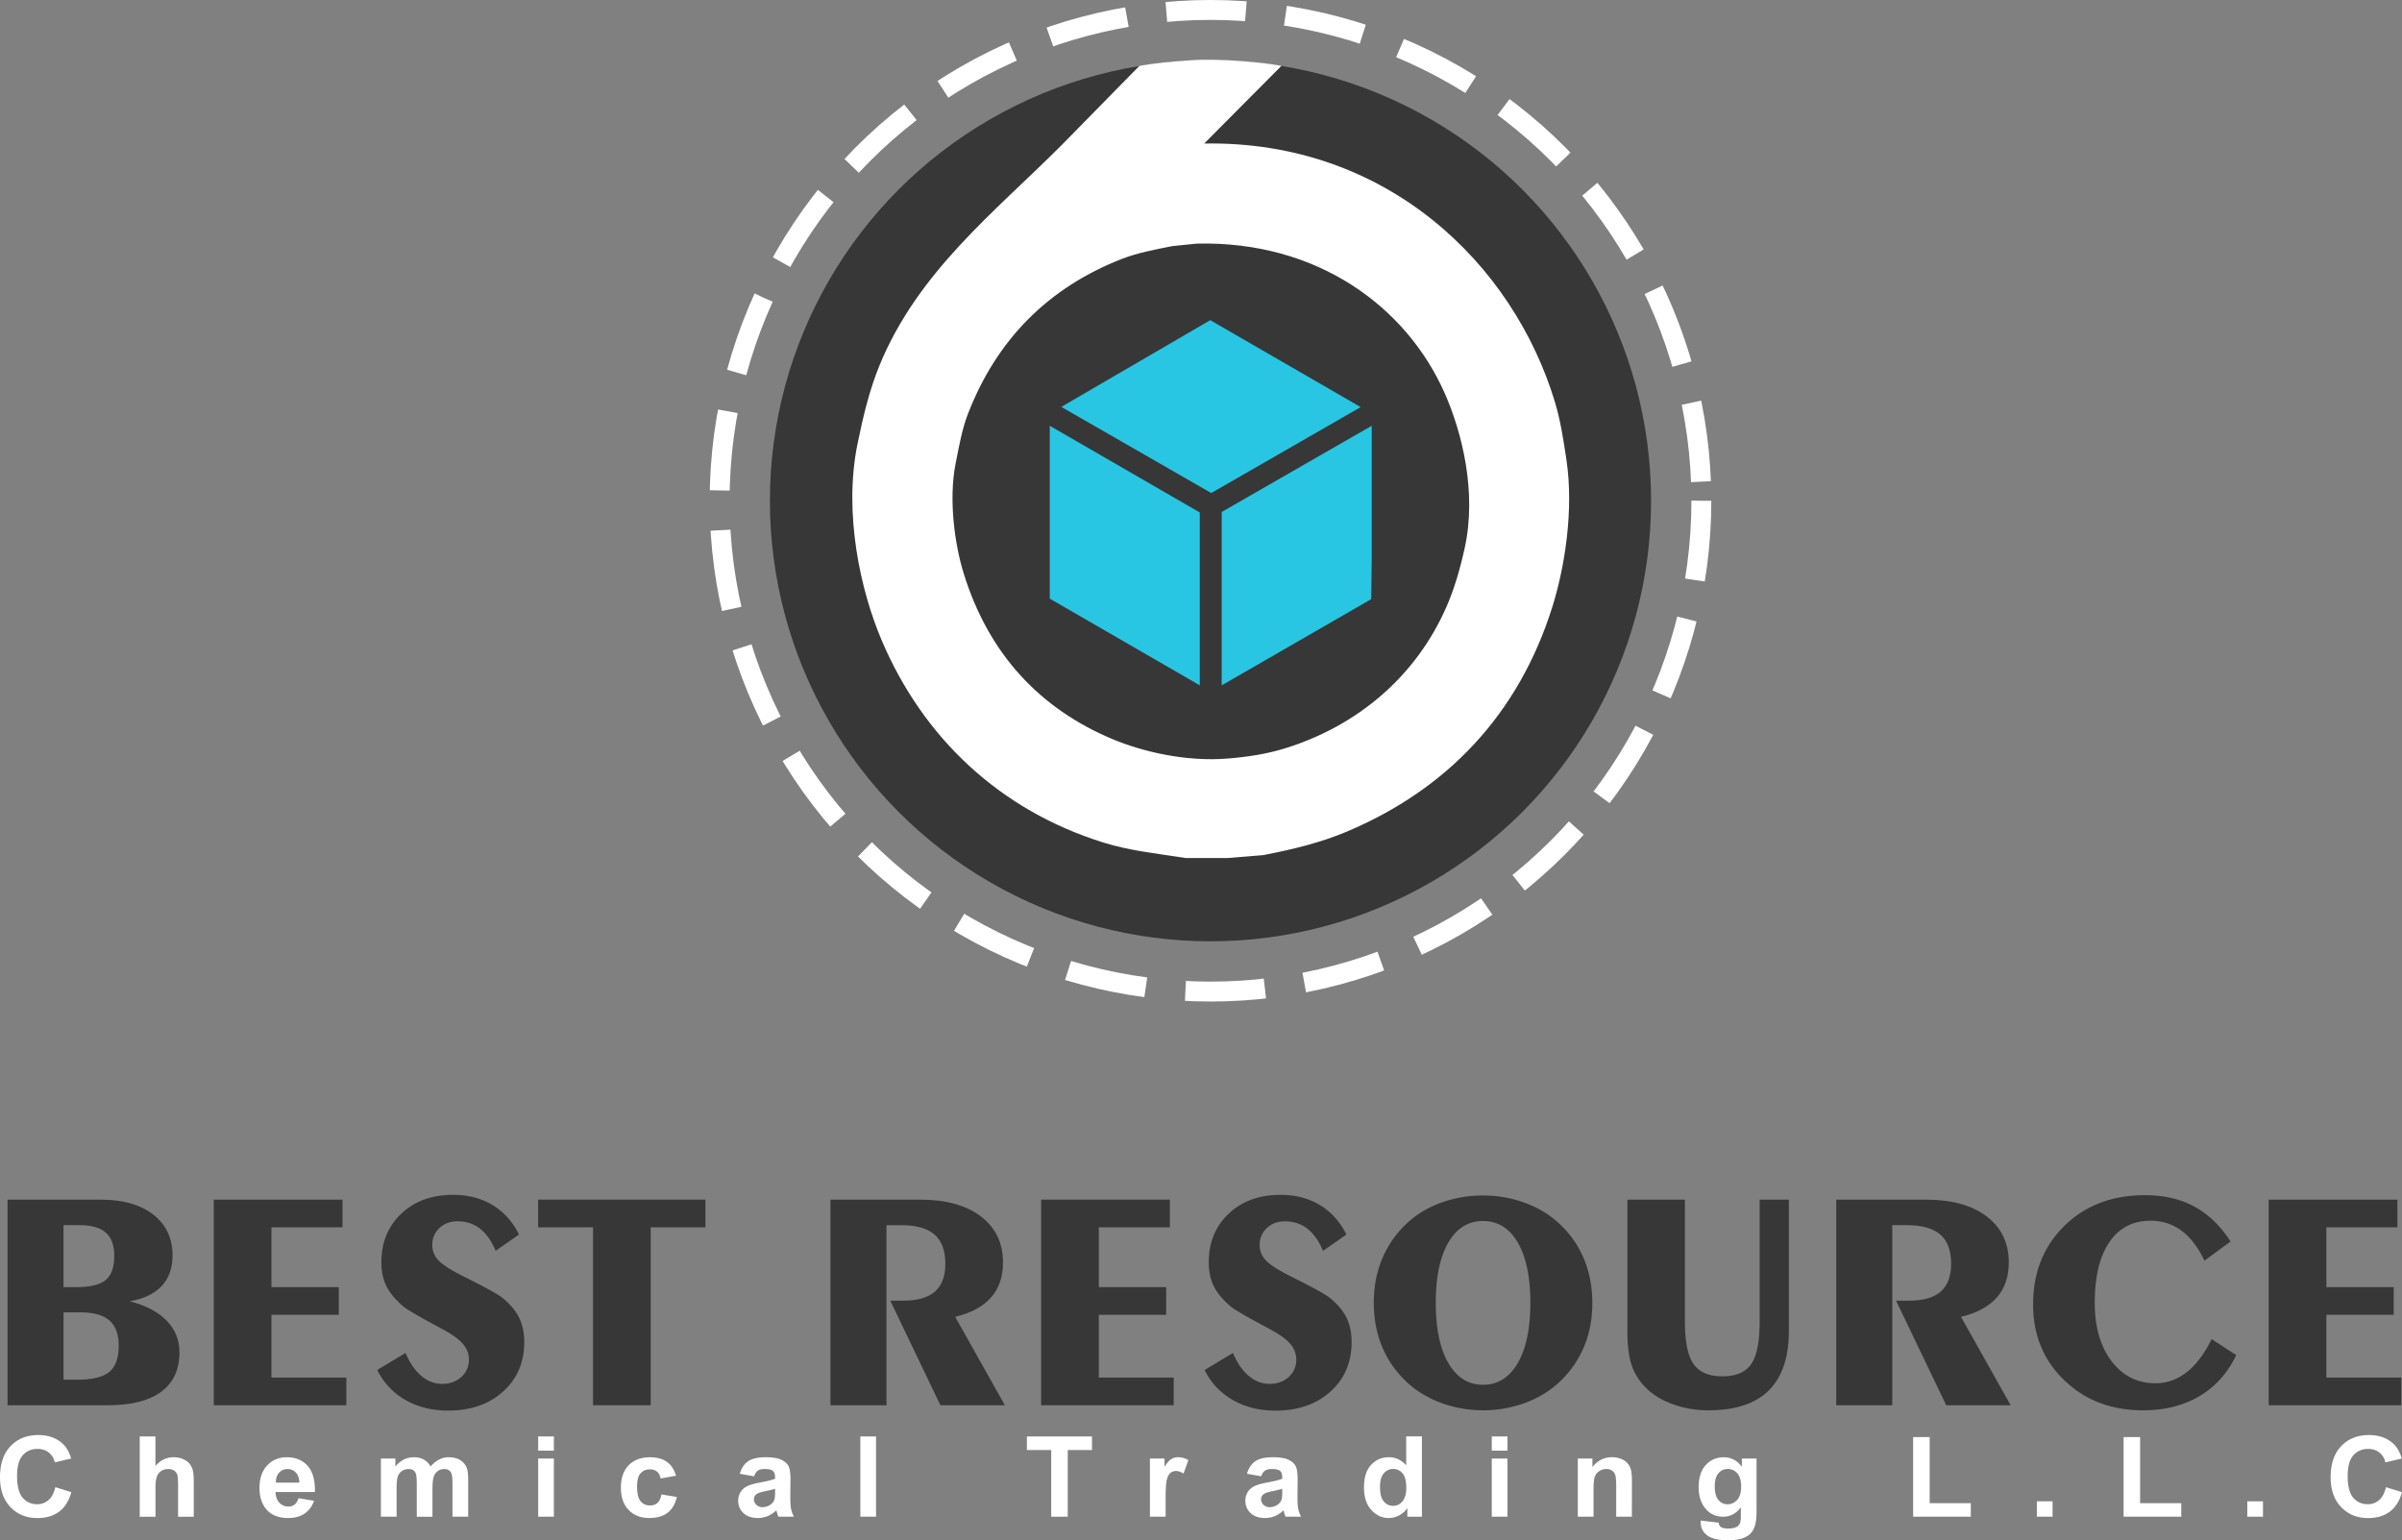 <svg id="e3b6b696-21d4-446e-9ee4-8bbc609ac5ba" data-name="e40391b7-1463-44d7-bd6d-85f9dcb9a7fe" xmlns="http://www.w3.org/2000/svg" viewBox="0 0 4827.51 3095.96"><rect x="0" y="0" width="4827.51" height="3095.96" fill="#808080" stroke="none"/><defs><style>.a9a9dd29-2e5c-4fc9-9b5d-d60db5d61386{fill:#373737;}.be8db2d8-de3c-45fa-a5ba-e0efaee8f337{fill:none;stroke:#fff;stroke-width:40px;stroke-dasharray:160 80;}.bc6ec688-1110-4c53-8d24-127cc65eb1b0,.bfb72d23-157c-4060-b2d4-23aaa7b1abd3{fill:#fff;}.acaa96d2-9466-4563-bd8b-7ca68264b7d8,.bfb72d23-157c-4060-b2d4-23aaa7b1abd3{fill-rule:evenodd;}.acaa96d2-9466-4563-bd8b-7ca68264b7d8{fill:#28c6e3;}</style></defs><circle class="a9a9dd29-2e5c-4fc9-9b5d-d60db5d61386" cx="2432.84" cy="1006.54" r="885.5"/><circle id="e3c8cb80-7b21-4329-a9fc-d412b68c50dd" data-name="a93065a2-c38b-4092-baf9-73f7a7ad637a" class="be8db2d8-de3c-45fa-a5ba-e0efaee8f337" cx="2432.83" cy="1006.54" r="986.54"/><path id="f23f3fc9-dd07-406a-8e04-0604150282f1" data-name="ebdcb777-918e-49e3-a75b-ecbb0a78e295" class="bfb72d23-157c-4060-b2d4-23aaa7b1abd3" d="M2575.42,135.71c-51.72,51.7-103.45,104.42-155.17,156.13,366.56-6.26,620.88,241.7,704.8,519.45,10.94,36.22,16.94,74.82,23,115.1,15.62,103.32-3.83,218.93-28,296.26C3052,1440,2907.56,1590.34,2706.57,1675c-50.34,21.21-105.94,35.24-167.19,47l-72.08,6h-84.1c-60.24-9.3-113.89-15-165.18-31-210.18-65.46-362.83-211.77-445.51-405.35-42.94-100.53-77.73-256-49.06-396.35,11.55-56.52,24.3-108.94,44-157.13C1844.67,549.7,1998.63,430,2131.87,296.78c52.72-53.37,105.46-107.76,158.18-161.13,34-6,66.74-8.68,101.11-11C2447.57,120.05,2542.12,128.77,2575.42,135.71ZM2405.23,493l-49.06,5c-36,7.19-70.74,13.71-102.11,26C2106,582.15,2003.52,686,1945.7,834.31c-12,30.7-18,64.92-25,100.09-14.59,73.06-1.82,163.52,16,221.19,49.88,161.28,152.19,272.44,301.35,334.29,54.59,22.64,142.66,45.56,231.26,38,40.63-3.45,77.18-9.27,112.13-20,150-46.15,265.59-147.91,325.37-284.24,16-36.46,27.59-76.15,37-119.11,24.72-112.36-5.69-232.4-40-310.26-77.27-175.16-257.06-307.1-498.57-301.27Z" transform="translate(0 -3.35)"/><path id="a3d01bd9-3276-4eac-aa84-66f87b659280" data-name="a287f49d-e8fa-45ed-94dd-f84f17df5ecc" class="acaa96d2-9466-4563-bd8b-7ca68264b7d8" d="M2432.34,646.89,2733.8,821.13v1L2434.34,994.36,2132.88,821.13c.66-.34,1.33-.67,2-1Zm-322.5,212.29,301.47,174.24v347.47l-301.47-174.24Zm647,0v270.37c0,22.33-1,60.24-1,78.1-99.81,57.41-200.66,115.83-300.47,173.24V1032.42C2555.18,974.68,2657,916.92,2756.84,859.18Z" transform="translate(0 -3.35)"/><path class="a9a9dd29-2e5c-4fc9-9b5d-d60db5d61386" d="M15.15,2827.88V2414.64h187.3q67.07,0,105.71,30.13t38.63,82.37q0,37.71-21.79,61.05t-64.44,30.75q48.53,12.36,74.33,38.79t25.81,63.82q0,51.93-36.62,79.13t-106.48,27.2Zm112.51-361.94V2590.5H153q42,0,59.34-14.21t17.31-48.53q0-31.83-17-46.83t-52.54-15Zm0,175.25v135.38h27.19q45.75,0,64.76-15.61t19-52.7q0-34.31-18.55-50.69t-57.49-16.38Z" transform="translate(0 -3.35)"/><path class="a9a9dd29-2e5c-4fc9-9b5d-d60db5d61386" d="M429.63,2827.88V2414.64h258.7v55.63H545.53V2590.5H680.91v55.64H545.53v126.1H696.06v55.64Z" transform="translate(0 -3.35)"/><path class="a9a9dd29-2e5c-4fc9-9b5d-d60db5d61386" d="M815.05,2722.79q12.68,30,31.68,46.05t41.89,16.08q23.48,0,38.63-13.91t15.15-34.93q0-17-11.44-30.75t-37.4-28l-16.38-9q-56.26-30-67.69-39.87-23.49-20.4-33.23-40.64t-9.73-47.45q0-59.64,40-97.51T910.85,2405q45.12,0,79.12,20.56t53.17,59.19l-47,32.76q-12.37-29.67-31.38-44.51t-45.28-14.83q-21.94,0-36.31,13.6t-14.38,34a43.43,43.43,0,0,0,11.9,30.29q11.89,13,45.9,30.29l7.73,4q63.36,31.53,76.34,42.35,22.88,18.86,32.92,39.71t10.05,48.69q0,60.88-42.5,99.21t-110.5,38.33q-48.52,0-85.77-21.33T758.14,2757Z" transform="translate(0 -3.35)"/><path class="a9a9dd29-2e5c-4fc9-9b5d-d60db5d61386" d="M1191.82,2827.88V2470.27H1081.48v-55.63h336.28v55.63h-110v357.61Z" transform="translate(0 -3.35)"/><path class="a9a9dd29-2e5c-4fc9-9b5d-d60db5d61386" d="M1669.05,2827.88V2414.64h180.19q77.9,0,122.24,33.84t44.36,92.57q0,43-24.11,70.32t-72,38.79l99.84,177.72H1890L1789.28,2617.7h26q43,0,63.83-18.39t20.86-55.79q0-39.55-21.63-58.57T1811,2466h-29.37v361.94Z" transform="translate(0 -3.35)"/><path class="a9a9dd29-2e5c-4fc9-9b5d-d60db5d61386" d="M2092.49,2827.88V2414.64h258.7v55.63H2208.4V2590.5h135.37v55.64H2208.4v126.1h150.52v55.64Z" transform="translate(0 -3.35)"/><path class="a9a9dd29-2e5c-4fc9-9b5d-d60db5d61386" d="M2477.92,2722.79q12.66,30,31.68,46.05t41.88,16.08q23.47,0,38.63-13.91t15.15-34.93q0-17-11.44-30.75t-37.4-28l-16.38-9q-56.25-30-67.69-39.87-23.49-20.4-33.23-40.64t-9.73-47.45q0-59.64,40-97.51T2573.7,2405q45.12,0,79.13,20.56T2706,2484.8l-47,32.76q-12.37-29.67-31.37-44.51t-45.29-14.83q-21.95,0-36.31,13.6t-14.37,34a43.42,43.42,0,0,0,11.89,30.29q11.89,13,45.9,30.29l7.73,4q63.36,31.53,76.34,42.35,22.88,18.86,32.92,39.71t10,48.69q0,60.88-42.5,99.21t-110.5,38.33q-48.52,0-85.77-21.33T2421,2757.1Z" transform="translate(0 -3.35)"/><path class="a9a9dd29-2e5c-4fc9-9b5d-d60db5d61386" d="M2980.48,2406.29a243.32,243.32,0,0,1,82.37,14.06q39.41,14.07,67.85,39.72a201.36,201.36,0,0,1,51.92,71.86q17.63,41.27,17.62,90.72,0,49.14-17.77,90.1a205.55,205.55,0,0,1-51.77,71.55q-28.75,25.65-67.85,39.72a246.5,246.5,0,0,1-164.58-.16q-39.26-14.21-67.69-39.56-34.57-31.22-52.08-72.3t-17.5-90.59q0-48.52,17.78-89.94a204.22,204.22,0,0,1,51.77-72q28.13-25.33,67.38-39.25A245.29,245.29,0,0,1,2980.48,2406.29ZM2885.59,2622q0,77.58,25.35,121.16t69.54,43.58q44.51,0,69.85-43.58T3075.68,2622q0-77.58-25.19-121t-70-43.42q-44.5,0-69.7,43.42T2885.59,2622Z" transform="translate(0 -3.35)"/><path class="a9a9dd29-2e5c-4fc9-9b5d-d60db5d61386" d="M3270.71,2414.64h115.6v244.79q0,60.9,17.31,85.62t58.1,24.72q40.8,0,57.8-24.57t17-85.77V2414.64h58.73V2678q0,80.05-40.34,120.08t-121.62,40a207.26,207.26,0,0,1-70.16-11.9q-33.39-11.89-53.78-32-21-20.4-29.83-46t-8.81-70.17Z" transform="translate(0 -3.35)"/><path class="a9a9dd29-2e5c-4fc9-9b5d-d60db5d61386" d="M3690.44,2827.88V2414.64h180.2q77.88,0,122.24,33.84t44.35,92.57q0,43-24.11,70.32t-72,38.79L4041,2827.88h-129.5L3810.68,2617.7h26q43,0,63.82-18.39t20.87-55.79q0-39.55-21.64-58.57t-67.38-19H3803v361.94Z" transform="translate(0 -3.35)"/><path class="a9a9dd29-2e5c-4fc9-9b5d-d60db5d61386" d="M4494.37,2727.12q-26,54.09-74,82.52t-113.59,28.44q-42.34,0-78.5-12.06a203.13,203.13,0,0,1-64.91-35.54q-38.64-31.21-57.95-72.79t-19.32-92.26q0-96.43,62.9-158.09t161.8-61.67q56.86,0,99.06,22.72t73.1,70.32l-52.54,38.63q-18.85-40.17-46.06-60.27T4322.21,2457q-53.47,0-82.84,43.12T4210,2622q0,72.64,33.69,117.14t88.4,44.51q34.6,0,63-22.41t49.76-66.3Z" transform="translate(0 -3.35)"/><path class="a9a9dd29-2e5c-4fc9-9b5d-d60db5d61386" d="M4559.58,2827.88V2414.64h258.7v55.63H4675.49V2590.5h135.38v55.64H4675.49v126.1H4826v55.64Z" transform="translate(0 -3.35)"/><path class="bc6ec688-1110-4c53-8d24-127cc65eb1b0" d="M111.18,2992.59l32.23,10Q136,3029,118.76,3041.84T75,3054.66q-32.79,0-53.91-22T0,2972.67q0-40.29,21.23-62.57T77,2887.81q30.21,0,49.08,17.5Q137.35,2915.66,143,2935l-32.9,7.7q-2.92-12.54-12.19-19.81t-22.51-7.26q-18.32,0-29.71,12.87t-11.4,41.72q0,30.59,11.23,43.58t29.2,13a33.69,33.69,0,0,0,22.8-8.26Q107,3010.31,111.18,2992.59Z" transform="translate(0 -3.35)"/><path class="bc6ec688-1110-4c53-8d24-127cc65eb1b0" d="M312.41,2890.56v59.32q15.27-17.49,36.5-17.49a47.13,47.13,0,0,1,19.65,4q8.76,4,13.2,10.12a36.34,36.34,0,0,1,6.06,13.65q1.64,7.49,1.63,23.22V3052H357.89v-61.74q0-18.39-1.79-23.34a15.38,15.38,0,0,0-6.35-7.86,20.68,20.68,0,0,0-11.4-2.92,26.62,26.62,0,0,0-14,3.74,21.69,21.69,0,0,0-9,11.28q-2.87,7.54-2.86,22.29V3052H280.85V2890.56Z" transform="translate(0 -3.35)"/><path class="bc6ec688-1110-4c53-8d24-127cc65eb1b0" d="M599.77,3014.71l31.45,5.17q-6.06,16.95-19.15,25.81t-32.74,8.86q-31.1,0-46-19.92-11.79-16-11.79-40.28,0-29.05,15.5-45.51t39.19-16.45q26.61,0,42,17.22t14.71,52.77h-79.1q.35,13.77,7.64,21.41a24.1,24.1,0,0,0,18.19,7.65,19.67,19.67,0,0,0,12.47-4Q597.19,3023.52,599.77,3014.71Zm1.8-31.26q-.33-13.42-7.07-20.41a23.11,23.11,0,0,0-32.67-.44c-.27.26-.54.54-.8.82q-6.74,7.38-6.63,20Z" transform="translate(0 -3.35)"/><path class="bc6ec688-1110-4c53-8d24-127cc65eb1b0" d="M765.51,2935H794.6v16q15.61-18.6,37.17-18.6,11.46,0,19.88,4.62a35.88,35.88,0,0,1,13.81,14,54.75,54.75,0,0,1,17-14,42.34,42.34,0,0,1,19.43-4.62q13.14,0,22.24,5.22A32.31,32.31,0,0,1,937.68,2953q3.26,7.48,3.25,24.21v74.73H909.38V2985.1q0-17.38-3.26-22.45-4.38-6.6-13.48-6.6a21.74,21.74,0,0,0-12.46,4,22,22,0,0,0-8.43,11.61q-2.58,7.65-2.58,24.16V3052H837.61v-64q0-17.07-1.68-22a14.1,14.1,0,0,0-5.22-7.37q-3.54-2.41-9.61-2.42a23.39,23.39,0,0,0-13.1,3.74,21.2,21.2,0,0,0-8.4,11.1q-2.54,7.26-2.53,24.1v56.79H765.51Z" transform="translate(0 -3.35)"/><path class="bc6ec688-1110-4c53-8d24-127cc65eb1b0" d="M1081.63,2919.18v-28.62h31.56v28.62Zm0,132.73V2935h31.56v116.88Z" transform="translate(0 -3.35)"/><path class="bc6ec688-1110-4c53-8d24-127cc65eb1b0" d="M1358.77,2969.59l-31.1,5.5q-1.58-9.14-7.14-13.76t-14.43-4.62q-11.79,0-18.81,8t-7,26.69q0,20.79,7.13,29.38t19.15,8.59q9,0,14.71-5t8.09-17.22l31,5.17q-4.83,20.91-18.53,31.59t-36.73,10.67q-26.16,0-41.72-16.18t-15.55-44.79q0-29,15.61-45.07t42.22-16.12q21.8,0,34.65,9.19T1358.77,2969.59Z" transform="translate(0 -3.35)"/><path class="bc6ec688-1110-4c53-8d24-127cc65eb1b0" d="M1515.53,2970.69l-28.64-5.07q4.83-16.93,16.62-25.09t35-8.14q21.12,0,31.45,4.89t14.54,12.44q4.21,7.55,4.21,27.68l-.33,36.1q0,15.4,1.51,22.73a65.22,65.22,0,0,0,5.67,15.68h-31.22q-1.23-3.07-3-9.14c-.53-1.83-.9-3-1.12-3.63a57,57,0,0,1-17.3,11.56,50.39,50.39,0,0,1-19.65,3.85q-18.42,0-29-9.79T1483.63,3020a32.73,32.73,0,0,1,4.83-17.66,31.33,31.33,0,0,1,13.54-11.89q8.7-4.12,25.1-7.21,22.13-4.06,30.66-7.59v-3.08c0-6-1.5-10.18-4.5-12.72s-8.64-3.79-17-3.79q-8.43,0-13.14,3.25T1515.53,2970.69Zm42.23,25.09a195.15,195.15,0,0,1-19.21,4.73q-13.12,2.73-17.18,5.39-6.18,4.3-6.18,10.9a15.06,15.06,0,0,0,4.94,11.23,17.49,17.49,0,0,0,12.58,4.73,27.73,27.73,0,0,0,16.29-5.5,19.48,19.48,0,0,0,7.52-10.24q1.23-4,1.24-15.08Z" transform="translate(0 -3.35)"/><path class="bc6ec688-1110-4c53-8d24-127cc65eb1b0" d="M1729.11,3051.91V2890.56h31.56v161.35Z" transform="translate(0 -3.35)"/><path class="bc6ec688-1110-4c53-8d24-127cc65eb1b0" d="M2112.7,3051.91v-134h-48.85v-27.3h130.83v27.3h-48.74v134Z" transform="translate(0 -3.35)"/><path class="bc6ec688-1110-4c53-8d24-127cc65eb1b0" d="M2342.68,3051.91h-31.56V2935h29.31v16.62q7.52-11.77,13.53-15.52a25.28,25.28,0,0,1,13.65-3.74,40.66,40.66,0,0,1,20.77,5.83l-9.77,27q-8-5.05-14.82-5.06a17.73,17.73,0,0,0-11.23,3.58q-4.61,3.57-7.25,12.93t-2.63,39.18Z" transform="translate(0 -3.35)"/><path class="bc6ec688-1110-4c53-8d24-127cc65eb1b0" d="M2534.81,2970.69l-28.64-5.07q4.83-16.93,16.62-25.09t35-8.14q21.11,0,31.44,4.89t14.55,12.44q4.2,7.55,4.21,27.68l-.34,36.1q0,15.4,1.52,22.73a65.22,65.22,0,0,0,5.67,15.68h-31.22q-1.24-3.07-3-9.14c-.53-1.83-.9-3-1.13-3.63a57,57,0,0,1-17.29,11.56,50.22,50.22,0,0,1-19.66,3.85q-18.4,0-29-9.79T2502.91,3020a32.73,32.73,0,0,1,4.83-17.66,31.37,31.37,0,0,1,13.53-11.89q8.7-4.12,25.1-7.21,22.13-4.06,30.66-7.59v-3.08c0-6-1.5-10.18-4.49-12.72s-8.65-3.79-17-3.79q-8.41,0-13.14,3.25T2534.81,2970.69Zm42.22,25.09a193.31,193.31,0,0,1-19.2,4.73q-13.14,2.73-17.18,5.39-6.18,4.3-6.18,10.9a15.06,15.06,0,0,0,4.94,11.23,17.49,17.49,0,0,0,12.58,4.73,27.63,27.63,0,0,0,16.28-5.5,19.4,19.4,0,0,0,7.53-10.24q1.23-4,1.23-15.08Z" transform="translate(0 -3.35)"/><path class="bc6ec688-1110-4c53-8d24-127cc65eb1b0" d="M2857.77,3051.91h-29.31v-17.17a47,47,0,0,1-17.24,14.91,44.88,44.88,0,0,1-20,4.9q-20.56,0-35.21-16.23t-14.7-45.32q0-29.72,14.27-45.18t36-15.46q20,0,34.59,16.28v-58.11h31.56Zm-84.23-61q0,18.71,5.28,27.07,7.63,12.11,21.34,12.11,10.89,0,18.53-9.08t7.64-27.13q0-20.15-7.41-29a23.65,23.65,0,0,0-19-8.86,23.91,23.91,0,0,0-18.82,8.75q-7.54,8.78-7.56,26.17Z" transform="translate(0 -3.35)"/><path class="bc6ec688-1110-4c53-8d24-127cc65eb1b0" d="M2998.13,2919.18v-28.62h31.56v28.62Zm0,132.73V2935h31.56v116.88Z" transform="translate(0 -3.35)"/><path class="bc6ec688-1110-4c53-8d24-127cc65eb1b0" d="M3279.77,3051.91h-31.56v-59.65q0-18.93-2-24.49a17.26,17.26,0,0,0-6.57-8.64,19,19,0,0,0-10.95-3.08,25.68,25.68,0,0,0-14.71,4.4,22.28,22.28,0,0,0-8.93,11.67q-2.41,7.26-2.41,26.85v52.94h-31.56V2935h29.31v17.17q15.62-19.82,39.31-19.81a48.26,48.26,0,0,1,19.09,3.68q8.64,3.69,13.08,9.41a33.74,33.74,0,0,1,6.18,13q1.74,7.26,1.74,20.8Z" transform="translate(0 -3.35)"/><path class="bc6ec688-1110-4c53-8d24-127cc65eb1b0" d="M3418.11,3059.61l36,4.3q.9,6.15,4.16,8.47,4.49,3.3,14.15,3.3,12.36,0,18.53-3.63a15,15,0,0,0,6.29-7.81q1.46-3.85,1.46-14.2v-17q-14.14,18.93-35.71,18.93-24,0-38.07-19.92-11-15.74-11-39.18,0-29.39,14.43-44.91t35.88-15.51q22.13,0,36.5,19V2935h29.54v104.88q0,20.7-3.48,30.93t-9.78,16.07q-6.28,5.84-16.78,9.13t-26.56,3.3q-30.33,0-43-10.18t-12.69-25.8C3418,3062.32,3418,3061.08,3418.11,3059.61Zm28.18-68.56q0,18.6,7.36,27.24t18.14,8.64a25.34,25.34,0,0,0,19.54-8.86q8-8.87,8-26.25,0-18.17-7.64-27a24.44,24.44,0,0,0-19.31-8.8,23.48,23.48,0,0,0-18.7,8.64Q3446.29,2973.33,3446.29,2991.05Z" transform="translate(0 -3.35)"/><path class="bc6ec688-1110-4c53-8d24-127cc65eb1b0" d="M3845,3051.91v-160h33.25v132.84h82.65v27.19Z" transform="translate(0 -3.35)"/><path class="bc6ec688-1110-4c53-8d24-127cc65eb1b0" d="M4093.66,3051.91V3021h31.56v30.93Z" transform="translate(0 -3.35)"/><path class="bc6ec688-1110-4c53-8d24-127cc65eb1b0" d="M4267.94,3051.91v-160h33.24v132.84h82.66v27.19Z" transform="translate(0 -3.35)"/><path class="bc6ec688-1110-4c53-8d24-127cc65eb1b0" d="M4516.56,3051.91V3021h31.56v30.93Z" transform="translate(0 -3.35)"/><path class="bc6ec688-1110-4c53-8d24-127cc65eb1b0" d="M4795.28,2992.59l32.23,10q-7.42,26.41-24.65,39.24t-43.75,12.82q-32.79,0-53.9-22t-21.12-60q0-40.29,21.23-62.57t55.81-22.29q30.21,0,49.08,17.5,11.23,10.35,16.85,29.72l-32.91,7.7q-2.92-12.54-12.18-19.81t-22.52-7.26q-18.3,0-29.71,12.87t-11.39,41.72q0,30.58,11.23,43.58t29.2,13a33.72,33.72,0,0,0,22.79-8.26Q4791.13,3010.31,4795.28,2992.59Z" transform="translate(0 -3.35)"/></svg>